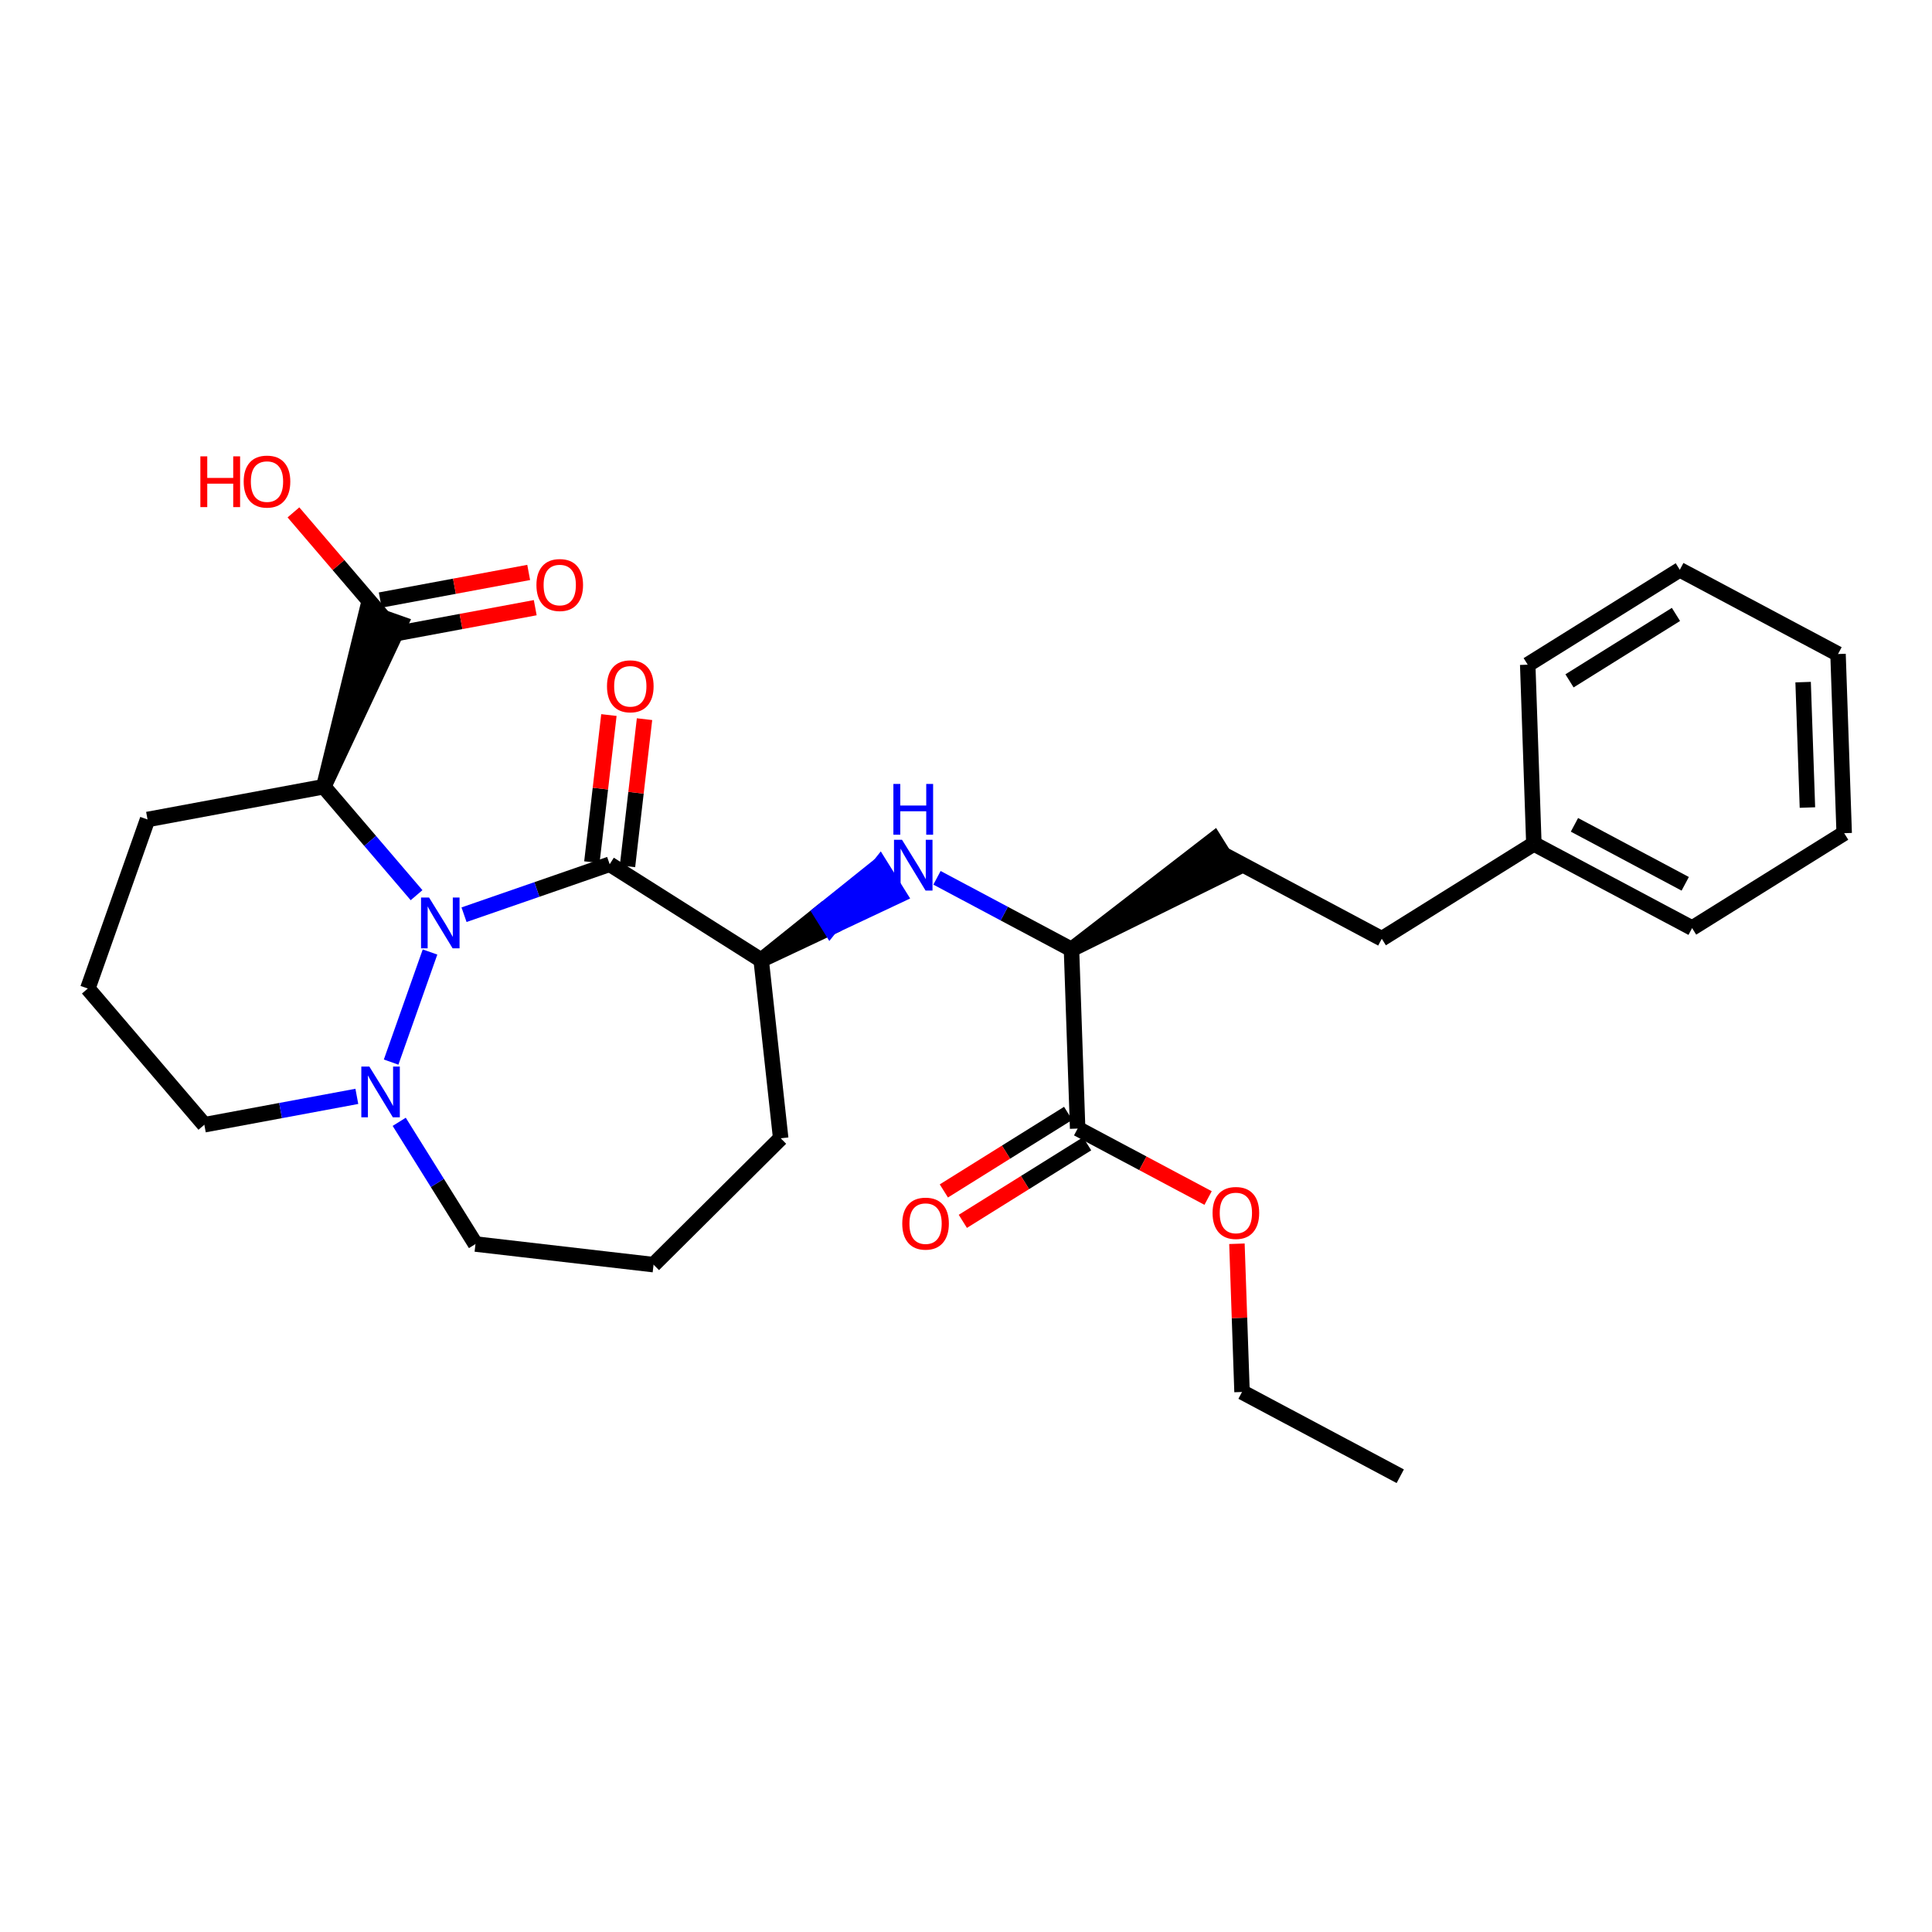 <?xml version='1.0' encoding='iso-8859-1'?>
<svg version='1.1' baseProfile='full'
              xmlns='http://www.w3.org/2000/svg'
                      xmlns:rdkit='http://www.rdkit.org/xml'
                      xmlns:xlink='http://www.w3.org/1999/xlink'
                  xml:space='preserve'
width='250px' height='250px' viewBox='0 0 250 250'>
<!-- END OF HEADER -->
<rect style='opacity:1.0;fill:#FFFFFF;stroke:none' width='250' height='250' x='0' y='0'> </rect>
<path class='bond-0 atom-0 atom-1' d='M 181.193,191.023 L 160.718,180.122' style='fill:none;fill-rule:evenodd;stroke:#000000;stroke-width:2.0px;stroke-linecap:butt;stroke-linejoin:miter;stroke-opacity:1' />
<path class='bond-1 atom-1 atom-29' d='M 160.718,180.122 L 160.388,170.532' style='fill:none;fill-rule:evenodd;stroke:#000000;stroke-width:2.0px;stroke-linecap:butt;stroke-linejoin:miter;stroke-opacity:1' />
<path class='bond-1 atom-1 atom-29' d='M 160.388,170.532 L 160.059,160.942' style='fill:none;fill-rule:evenodd;stroke:#FF0000;stroke-width:2.0px;stroke-linecap:butt;stroke-linejoin:miter;stroke-opacity:1' />
<path class='bond-2 atom-2 atom-3' d='M 237.84,84.631 L 238.636,107.814' style='fill:none;fill-rule:evenodd;stroke:#000000;stroke-width:2.0px;stroke-linecap:butt;stroke-linejoin:miter;stroke-opacity:1' />
<path class='bond-2 atom-2 atom-3' d='M 233.323,88.267 L 233.88,104.496' style='fill:none;fill-rule:evenodd;stroke:#000000;stroke-width:2.0px;stroke-linecap:butt;stroke-linejoin:miter;stroke-opacity:1' />
<path class='bond-3 atom-2 atom-4' d='M 237.84,84.631 L 217.365,73.729' style='fill:none;fill-rule:evenodd;stroke:#000000;stroke-width:2.0px;stroke-linecap:butt;stroke-linejoin:miter;stroke-opacity:1' />
<path class='bond-4 atom-3 atom-7' d='M 238.636,107.814 L 218.958,120.095' style='fill:none;fill-rule:evenodd;stroke:#000000;stroke-width:2.0px;stroke-linecap:butt;stroke-linejoin:miter;stroke-opacity:1' />
<path class='bond-5 atom-4 atom-8' d='M 217.365,73.729 L 197.686,86.01' style='fill:none;fill-rule:evenodd;stroke:#000000;stroke-width:2.0px;stroke-linecap:butt;stroke-linejoin:miter;stroke-opacity:1' />
<path class='bond-5 atom-4 atom-8' d='M 216.869,79.507 L 203.094,88.104' style='fill:none;fill-rule:evenodd;stroke:#000000;stroke-width:2.0px;stroke-linecap:butt;stroke-linejoin:miter;stroke-opacity:1' />
<path class='bond-6 atom-5 atom-9' d='M 84.57,163.645 L 101.022,147.292' style='fill:none;fill-rule:evenodd;stroke:#000000;stroke-width:2.0px;stroke-linecap:butt;stroke-linejoin:miter;stroke-opacity:1' />
<path class='bond-7 atom-5 atom-13' d='M 84.57,163.645 L 61.527,160.977' style='fill:none;fill-rule:evenodd;stroke:#000000;stroke-width:2.0px;stroke-linecap:butt;stroke-linejoin:miter;stroke-opacity:1' />
<path class='bond-8 atom-6 atom-10' d='M 11.364,127.913 L 19.092,106.041' style='fill:none;fill-rule:evenodd;stroke:#000000;stroke-width:2.0px;stroke-linecap:butt;stroke-linejoin:miter;stroke-opacity:1' />
<path class='bond-9 atom-6 atom-14' d='M 11.364,127.913 L 26.441,145.541' style='fill:none;fill-rule:evenodd;stroke:#000000;stroke-width:2.0px;stroke-linecap:butt;stroke-linejoin:miter;stroke-opacity:1' />
<path class='bond-10 atom-7 atom-15' d='M 218.958,120.095 L 198.482,109.193' style='fill:none;fill-rule:evenodd;stroke:#000000;stroke-width:2.0px;stroke-linecap:butt;stroke-linejoin:miter;stroke-opacity:1' />
<path class='bond-10 atom-7 atom-15' d='M 218.067,114.365 L 203.734,106.733' style='fill:none;fill-rule:evenodd;stroke:#000000;stroke-width:2.0px;stroke-linecap:butt;stroke-linejoin:miter;stroke-opacity:1' />
<path class='bond-11 atom-8 atom-15' d='M 197.686,86.01 L 198.482,109.193' style='fill:none;fill-rule:evenodd;stroke:#000000;stroke-width:2.0px;stroke-linecap:butt;stroke-linejoin:miter;stroke-opacity:1' />
<path class='bond-12 atom-9 atom-16' d='M 101.022,147.292 L 98.496,124.234' style='fill:none;fill-rule:evenodd;stroke:#000000;stroke-width:2.0px;stroke-linecap:butt;stroke-linejoin:miter;stroke-opacity:1' />
<path class='bond-13 atom-10 atom-18' d='M 19.092,106.041 L 41.897,101.798' style='fill:none;fill-rule:evenodd;stroke:#000000;stroke-width:2.0px;stroke-linecap:butt;stroke-linejoin:miter;stroke-opacity:1' />
<path class='bond-14 atom-11 atom-12' d='M 178.804,121.475 L 158.328,110.573' style='fill:none;fill-rule:evenodd;stroke:#000000;stroke-width:2.0px;stroke-linecap:butt;stroke-linejoin:miter;stroke-opacity:1' />
<path class='bond-15 atom-11 atom-15' d='M 178.804,121.475 L 198.482,109.193' style='fill:none;fill-rule:evenodd;stroke:#000000;stroke-width:2.0px;stroke-linecap:butt;stroke-linejoin:miter;stroke-opacity:1' />
<path class='bond-16 atom-17 atom-12' d='M 138.65,122.854 L 159.557,112.541 L 157.1,108.605 Z' style='fill:#000000;fill-rule:evenodd;fill-opacity:1;stroke:#000000;stroke-width:2.0px;stroke-linecap:butt;stroke-linejoin:miter;stroke-opacity:1;' />
<path class='bond-17 atom-13 atom-23' d='M 61.527,160.977 L 56.593,153.07' style='fill:none;fill-rule:evenodd;stroke:#000000;stroke-width:2.0px;stroke-linecap:butt;stroke-linejoin:miter;stroke-opacity:1' />
<path class='bond-17 atom-13 atom-23' d='M 56.593,153.07 L 51.658,145.163' style='fill:none;fill-rule:evenodd;stroke:#0000FF;stroke-width:2.0px;stroke-linecap:butt;stroke-linejoin:miter;stroke-opacity:1' />
<path class='bond-18 atom-14 atom-23' d='M 26.441,145.541 L 36.308,143.705' style='fill:none;fill-rule:evenodd;stroke:#000000;stroke-width:2.0px;stroke-linecap:butt;stroke-linejoin:miter;stroke-opacity:1' />
<path class='bond-18 atom-14 atom-23' d='M 36.308,143.705 L 46.175,141.87' style='fill:none;fill-rule:evenodd;stroke:#0000FF;stroke-width:2.0px;stroke-linecap:butt;stroke-linejoin:miter;stroke-opacity:1' />
<path class='bond-19 atom-16 atom-19' d='M 98.496,124.234 L 78.892,111.832' style='fill:none;fill-rule:evenodd;stroke:#000000;stroke-width:2.0px;stroke-linecap:butt;stroke-linejoin:miter;stroke-opacity:1' />
<path class='bond-20 atom-16 atom-22' d='M 98.496,124.234 L 107.413,120.035 L 106.185,118.068 Z' style='fill:#000000;fill-rule:evenodd;fill-opacity:1;stroke:#000000;stroke-width:2.0px;stroke-linecap:butt;stroke-linejoin:miter;stroke-opacity:1;' />
<path class='bond-20 atom-16 atom-22' d='M 107.413,120.035 L 113.875,111.901 L 116.331,115.837 Z' style='fill:#0000FF;fill-rule:evenodd;fill-opacity:1;stroke:#0000FF;stroke-width:2.0px;stroke-linecap:butt;stroke-linejoin:miter;stroke-opacity:1;' />
<path class='bond-20 atom-16 atom-22' d='M 107.413,120.035 L 106.185,118.068 L 113.875,111.901 Z' style='fill:#0000FF;fill-rule:evenodd;fill-opacity:1;stroke:#0000FF;stroke-width:2.0px;stroke-linecap:butt;stroke-linejoin:miter;stroke-opacity:1;' />
<path class='bond-21 atom-17 atom-21' d='M 138.65,122.854 L 139.446,146.037' style='fill:none;fill-rule:evenodd;stroke:#000000;stroke-width:2.0px;stroke-linecap:butt;stroke-linejoin:miter;stroke-opacity:1' />
<path class='bond-22 atom-17 atom-22' d='M 138.65,122.854 L 129.948,118.221' style='fill:none;fill-rule:evenodd;stroke:#000000;stroke-width:2.0px;stroke-linecap:butt;stroke-linejoin:miter;stroke-opacity:1' />
<path class='bond-22 atom-17 atom-22' d='M 129.948,118.221 L 121.246,113.588' style='fill:none;fill-rule:evenodd;stroke:#0000FF;stroke-width:2.0px;stroke-linecap:butt;stroke-linejoin:miter;stroke-opacity:1' />
<path class='bond-23 atom-18 atom-20' d='M 41.897,101.798 L 51.812,80.7 L 47.438,79.154 Z' style='fill:#000000;fill-rule:evenodd;fill-opacity:1;stroke:#000000;stroke-width:2.0px;stroke-linecap:butt;stroke-linejoin:miter;stroke-opacity:1;' />
<path class='bond-24 atom-18 atom-24' d='M 41.897,101.798 L 47.9,108.817' style='fill:none;fill-rule:evenodd;stroke:#000000;stroke-width:2.0px;stroke-linecap:butt;stroke-linejoin:miter;stroke-opacity:1' />
<path class='bond-24 atom-18 atom-24' d='M 47.9,108.817 L 53.903,115.836' style='fill:none;fill-rule:evenodd;stroke:#0000FF;stroke-width:2.0px;stroke-linecap:butt;stroke-linejoin:miter;stroke-opacity:1' />
<path class='bond-25 atom-19 atom-24' d='M 78.892,111.832 L 69.469,115.098' style='fill:none;fill-rule:evenodd;stroke:#000000;stroke-width:2.0px;stroke-linecap:butt;stroke-linejoin:miter;stroke-opacity:1' />
<path class='bond-25 atom-19 atom-24' d='M 69.469,115.098 L 60.045,118.363' style='fill:none;fill-rule:evenodd;stroke:#0000FF;stroke-width:2.0px;stroke-linecap:butt;stroke-linejoin:miter;stroke-opacity:1' />
<path class='bond-26 atom-19 atom-25' d='M 81.197,112.099 L 82.299,102.58' style='fill:none;fill-rule:evenodd;stroke:#000000;stroke-width:2.0px;stroke-linecap:butt;stroke-linejoin:miter;stroke-opacity:1' />
<path class='bond-26 atom-19 atom-25' d='M 82.299,102.58 L 83.401,93.06' style='fill:none;fill-rule:evenodd;stroke:#FF0000;stroke-width:2.0px;stroke-linecap:butt;stroke-linejoin:miter;stroke-opacity:1' />
<path class='bond-26 atom-19 atom-25' d='M 76.588,111.566 L 77.69,102.046' style='fill:none;fill-rule:evenodd;stroke:#000000;stroke-width:2.0px;stroke-linecap:butt;stroke-linejoin:miter;stroke-opacity:1' />
<path class='bond-26 atom-19 atom-25' d='M 77.69,102.046 L 78.792,92.527' style='fill:none;fill-rule:evenodd;stroke:#FF0000;stroke-width:2.0px;stroke-linecap:butt;stroke-linejoin:miter;stroke-opacity:1' />
<path class='bond-27 atom-20 atom-26' d='M 50.05,82.207 L 59.654,80.421' style='fill:none;fill-rule:evenodd;stroke:#000000;stroke-width:2.0px;stroke-linecap:butt;stroke-linejoin:miter;stroke-opacity:1' />
<path class='bond-27 atom-20 atom-26' d='M 59.654,80.421 L 69.259,78.634' style='fill:none;fill-rule:evenodd;stroke:#FF0000;stroke-width:2.0px;stroke-linecap:butt;stroke-linejoin:miter;stroke-opacity:1' />
<path class='bond-27 atom-20 atom-26' d='M 49.201,77.647 L 58.806,75.859' style='fill:none;fill-rule:evenodd;stroke:#000000;stroke-width:2.0px;stroke-linecap:butt;stroke-linejoin:miter;stroke-opacity:1' />
<path class='bond-27 atom-20 atom-26' d='M 58.806,75.859 L 68.411,74.073' style='fill:none;fill-rule:evenodd;stroke:#FF0000;stroke-width:2.0px;stroke-linecap:butt;stroke-linejoin:miter;stroke-opacity:1' />
<path class='bond-28 atom-20 atom-27' d='M 49.625,79.927 L 43.799,73.115' style='fill:none;fill-rule:evenodd;stroke:#000000;stroke-width:2.0px;stroke-linecap:butt;stroke-linejoin:miter;stroke-opacity:1' />
<path class='bond-28 atom-20 atom-27' d='M 43.799,73.115 L 37.972,66.302' style='fill:none;fill-rule:evenodd;stroke:#FF0000;stroke-width:2.0px;stroke-linecap:butt;stroke-linejoin:miter;stroke-opacity:1' />
<path class='bond-29 atom-21 atom-28' d='M 138.218,144.069 L 130.176,149.088' style='fill:none;fill-rule:evenodd;stroke:#000000;stroke-width:2.0px;stroke-linecap:butt;stroke-linejoin:miter;stroke-opacity:1' />
<path class='bond-29 atom-21 atom-28' d='M 130.176,149.088 L 122.135,154.107' style='fill:none;fill-rule:evenodd;stroke:#FF0000;stroke-width:2.0px;stroke-linecap:butt;stroke-linejoin:miter;stroke-opacity:1' />
<path class='bond-29 atom-21 atom-28' d='M 140.674,148.005 L 132.633,153.024' style='fill:none;fill-rule:evenodd;stroke:#000000;stroke-width:2.0px;stroke-linecap:butt;stroke-linejoin:miter;stroke-opacity:1' />
<path class='bond-29 atom-21 atom-28' d='M 132.633,153.024 L 124.591,158.042' style='fill:none;fill-rule:evenodd;stroke:#FF0000;stroke-width:2.0px;stroke-linecap:butt;stroke-linejoin:miter;stroke-opacity:1' />
<path class='bond-30 atom-21 atom-29' d='M 139.446,146.037 L 147.886,150.531' style='fill:none;fill-rule:evenodd;stroke:#000000;stroke-width:2.0px;stroke-linecap:butt;stroke-linejoin:miter;stroke-opacity:1' />
<path class='bond-30 atom-21 atom-29' d='M 147.886,150.531 L 156.326,155.024' style='fill:none;fill-rule:evenodd;stroke:#FF0000;stroke-width:2.0px;stroke-linecap:butt;stroke-linejoin:miter;stroke-opacity:1' />
<path class='bond-31 atom-23 atom-24' d='M 50.611,137.434 L 55.645,123.189' style='fill:none;fill-rule:evenodd;stroke:#0000FF;stroke-width:2.0px;stroke-linecap:butt;stroke-linejoin:miter;stroke-opacity:1' />
<path  class='atom-22' d='M 116.722 108.668
L 118.875 112.147
Q 119.088 112.491, 119.432 113.112
Q 119.775 113.734, 119.794 113.771
L 119.794 108.668
L 120.666 108.668
L 120.666 115.237
L 119.766 115.237
L 117.455 111.433
Q 117.186 110.988, 116.899 110.477
Q 116.62 109.967, 116.537 109.809
L 116.537 115.237
L 115.683 115.237
L 115.683 108.668
L 116.722 108.668
' fill='#0000FF'/>
<path  class='atom-22' d='M 115.604 101.442
L 116.495 101.442
L 116.495 104.235
L 119.854 104.235
L 119.854 101.442
L 120.745 101.442
L 120.745 108.011
L 119.854 108.011
L 119.854 104.977
L 116.495 104.977
L 116.495 108.011
L 115.604 108.011
L 115.604 101.442
' fill='#0000FF'/>
<path  class='atom-23' d='M 47.794 138.014
L 49.947 141.493
Q 50.16 141.836, 50.503 142.458
Q 50.846 143.08, 50.865 143.117
L 50.865 138.014
L 51.737 138.014
L 51.737 144.583
L 50.837 144.583
L 48.527 140.779
Q 48.258 140.333, 47.97 139.823
Q 47.692 139.313, 47.608 139.155
L 47.608 144.583
L 46.755 144.583
L 46.755 138.014
L 47.794 138.014
' fill='#0000FF'/>
<path  class='atom-24' d='M 55.522 116.142
L 57.675 119.622
Q 57.888 119.965, 58.231 120.587
Q 58.575 121.208, 58.593 121.245
L 58.593 116.142
L 59.465 116.142
L 59.465 122.711
L 58.566 122.711
L 56.255 118.907
Q 55.986 118.462, 55.698 117.952
Q 55.42 117.441, 55.337 117.283
L 55.337 122.711
L 54.483 122.711
L 54.483 116.142
L 55.522 116.142
' fill='#0000FF'/>
<path  class='atom-25' d='M 78.544 88.808
Q 78.544 87.231, 79.324 86.35
Q 80.103 85.468, 81.56 85.468
Q 83.017 85.468, 83.796 86.35
Q 84.576 87.231, 84.576 88.808
Q 84.576 90.404, 83.787 91.314
Q 82.998 92.214, 81.56 92.214
Q 80.112 92.214, 79.324 91.314
Q 78.544 90.413, 78.544 88.808
M 81.56 91.471
Q 82.562 91.471, 83.1 90.803
Q 83.648 90.126, 83.648 88.808
Q 83.648 87.519, 83.1 86.869
Q 82.562 86.21, 81.56 86.21
Q 80.558 86.21, 80.01 86.86
Q 79.472 87.509, 79.472 88.808
Q 79.472 90.135, 80.01 90.803
Q 80.558 91.471, 81.56 91.471
' fill='#FF0000'/>
<path  class='atom-26' d='M 69.415 75.703
Q 69.415 74.125, 70.195 73.244
Q 70.974 72.362, 72.431 72.362
Q 73.887 72.362, 74.667 73.244
Q 75.446 74.125, 75.446 75.703
Q 75.446 77.299, 74.657 78.208
Q 73.869 79.108, 72.431 79.108
Q 70.983 79.108, 70.195 78.208
Q 69.415 77.308, 69.415 75.703
M 72.431 78.366
Q 73.433 78.366, 73.971 77.698
Q 74.518 77.02, 74.518 75.703
Q 74.518 74.413, 73.971 73.763
Q 73.433 73.105, 72.431 73.105
Q 71.428 73.105, 70.881 73.754
Q 70.343 74.404, 70.343 75.703
Q 70.343 77.029, 70.881 77.698
Q 71.428 78.366, 72.431 78.366
' fill='#FF0000'/>
<path  class='atom-27' d='M 25.928 59.051
L 26.819 59.051
L 26.819 61.844
L 30.178 61.844
L 30.178 59.051
L 31.069 59.051
L 31.069 65.62
L 30.178 65.62
L 30.178 62.586
L 26.819 62.586
L 26.819 65.62
L 25.928 65.62
L 25.928 59.051
' fill='#FF0000'/>
<path  class='atom-27' d='M 31.533 62.317
Q 31.533 60.74, 32.312 59.858
Q 33.092 58.977, 34.548 58.977
Q 36.005 58.977, 36.784 59.858
Q 37.564 60.74, 37.564 62.317
Q 37.564 63.913, 36.775 64.822
Q 35.986 65.722, 34.548 65.722
Q 33.101 65.722, 32.312 64.822
Q 31.533 63.922, 31.533 62.317
M 34.548 64.98
Q 35.55 64.98, 36.089 64.312
Q 36.636 63.635, 36.636 62.317
Q 36.636 61.027, 36.089 60.378
Q 35.55 59.719, 34.548 59.719
Q 33.546 59.719, 32.999 60.368
Q 32.461 61.018, 32.461 62.317
Q 32.461 63.644, 32.999 64.312
Q 33.546 64.98, 34.548 64.98
' fill='#FF0000'/>
<path  class='atom-28' d='M 116.752 158.337
Q 116.752 156.76, 117.531 155.878
Q 118.311 154.997, 119.767 154.997
Q 121.224 154.997, 122.004 155.878
Q 122.783 156.76, 122.783 158.337
Q 122.783 159.933, 121.994 160.842
Q 121.206 161.742, 119.767 161.742
Q 118.32 161.742, 117.531 160.842
Q 116.752 159.942, 116.752 158.337
M 119.767 161
Q 120.77 161, 121.308 160.332
Q 121.855 159.654, 121.855 158.337
Q 121.855 157.047, 121.308 156.398
Q 120.77 155.739, 119.767 155.739
Q 118.765 155.739, 118.218 156.388
Q 117.68 157.038, 117.68 158.337
Q 117.68 159.664, 118.218 160.332
Q 118.765 161, 119.767 161
' fill='#FF0000'/>
<path  class='atom-29' d='M 156.906 156.957
Q 156.906 155.38, 157.685 154.498
Q 158.465 153.617, 159.921 153.617
Q 161.378 153.617, 162.158 154.498
Q 162.937 155.38, 162.937 156.957
Q 162.937 158.553, 162.148 159.463
Q 161.36 160.363, 159.921 160.363
Q 158.474 160.363, 157.685 159.463
Q 156.906 158.562, 156.906 156.957
M 159.921 159.62
Q 160.924 159.62, 161.462 158.952
Q 162.009 158.275, 162.009 156.957
Q 162.009 155.668, 161.462 155.018
Q 160.924 154.359, 159.921 154.359
Q 158.919 154.359, 158.372 155.009
Q 157.834 155.658, 157.834 156.957
Q 157.834 158.284, 158.372 158.952
Q 158.919 159.62, 159.921 159.62
' fill='#FF0000'/>
</svg>
